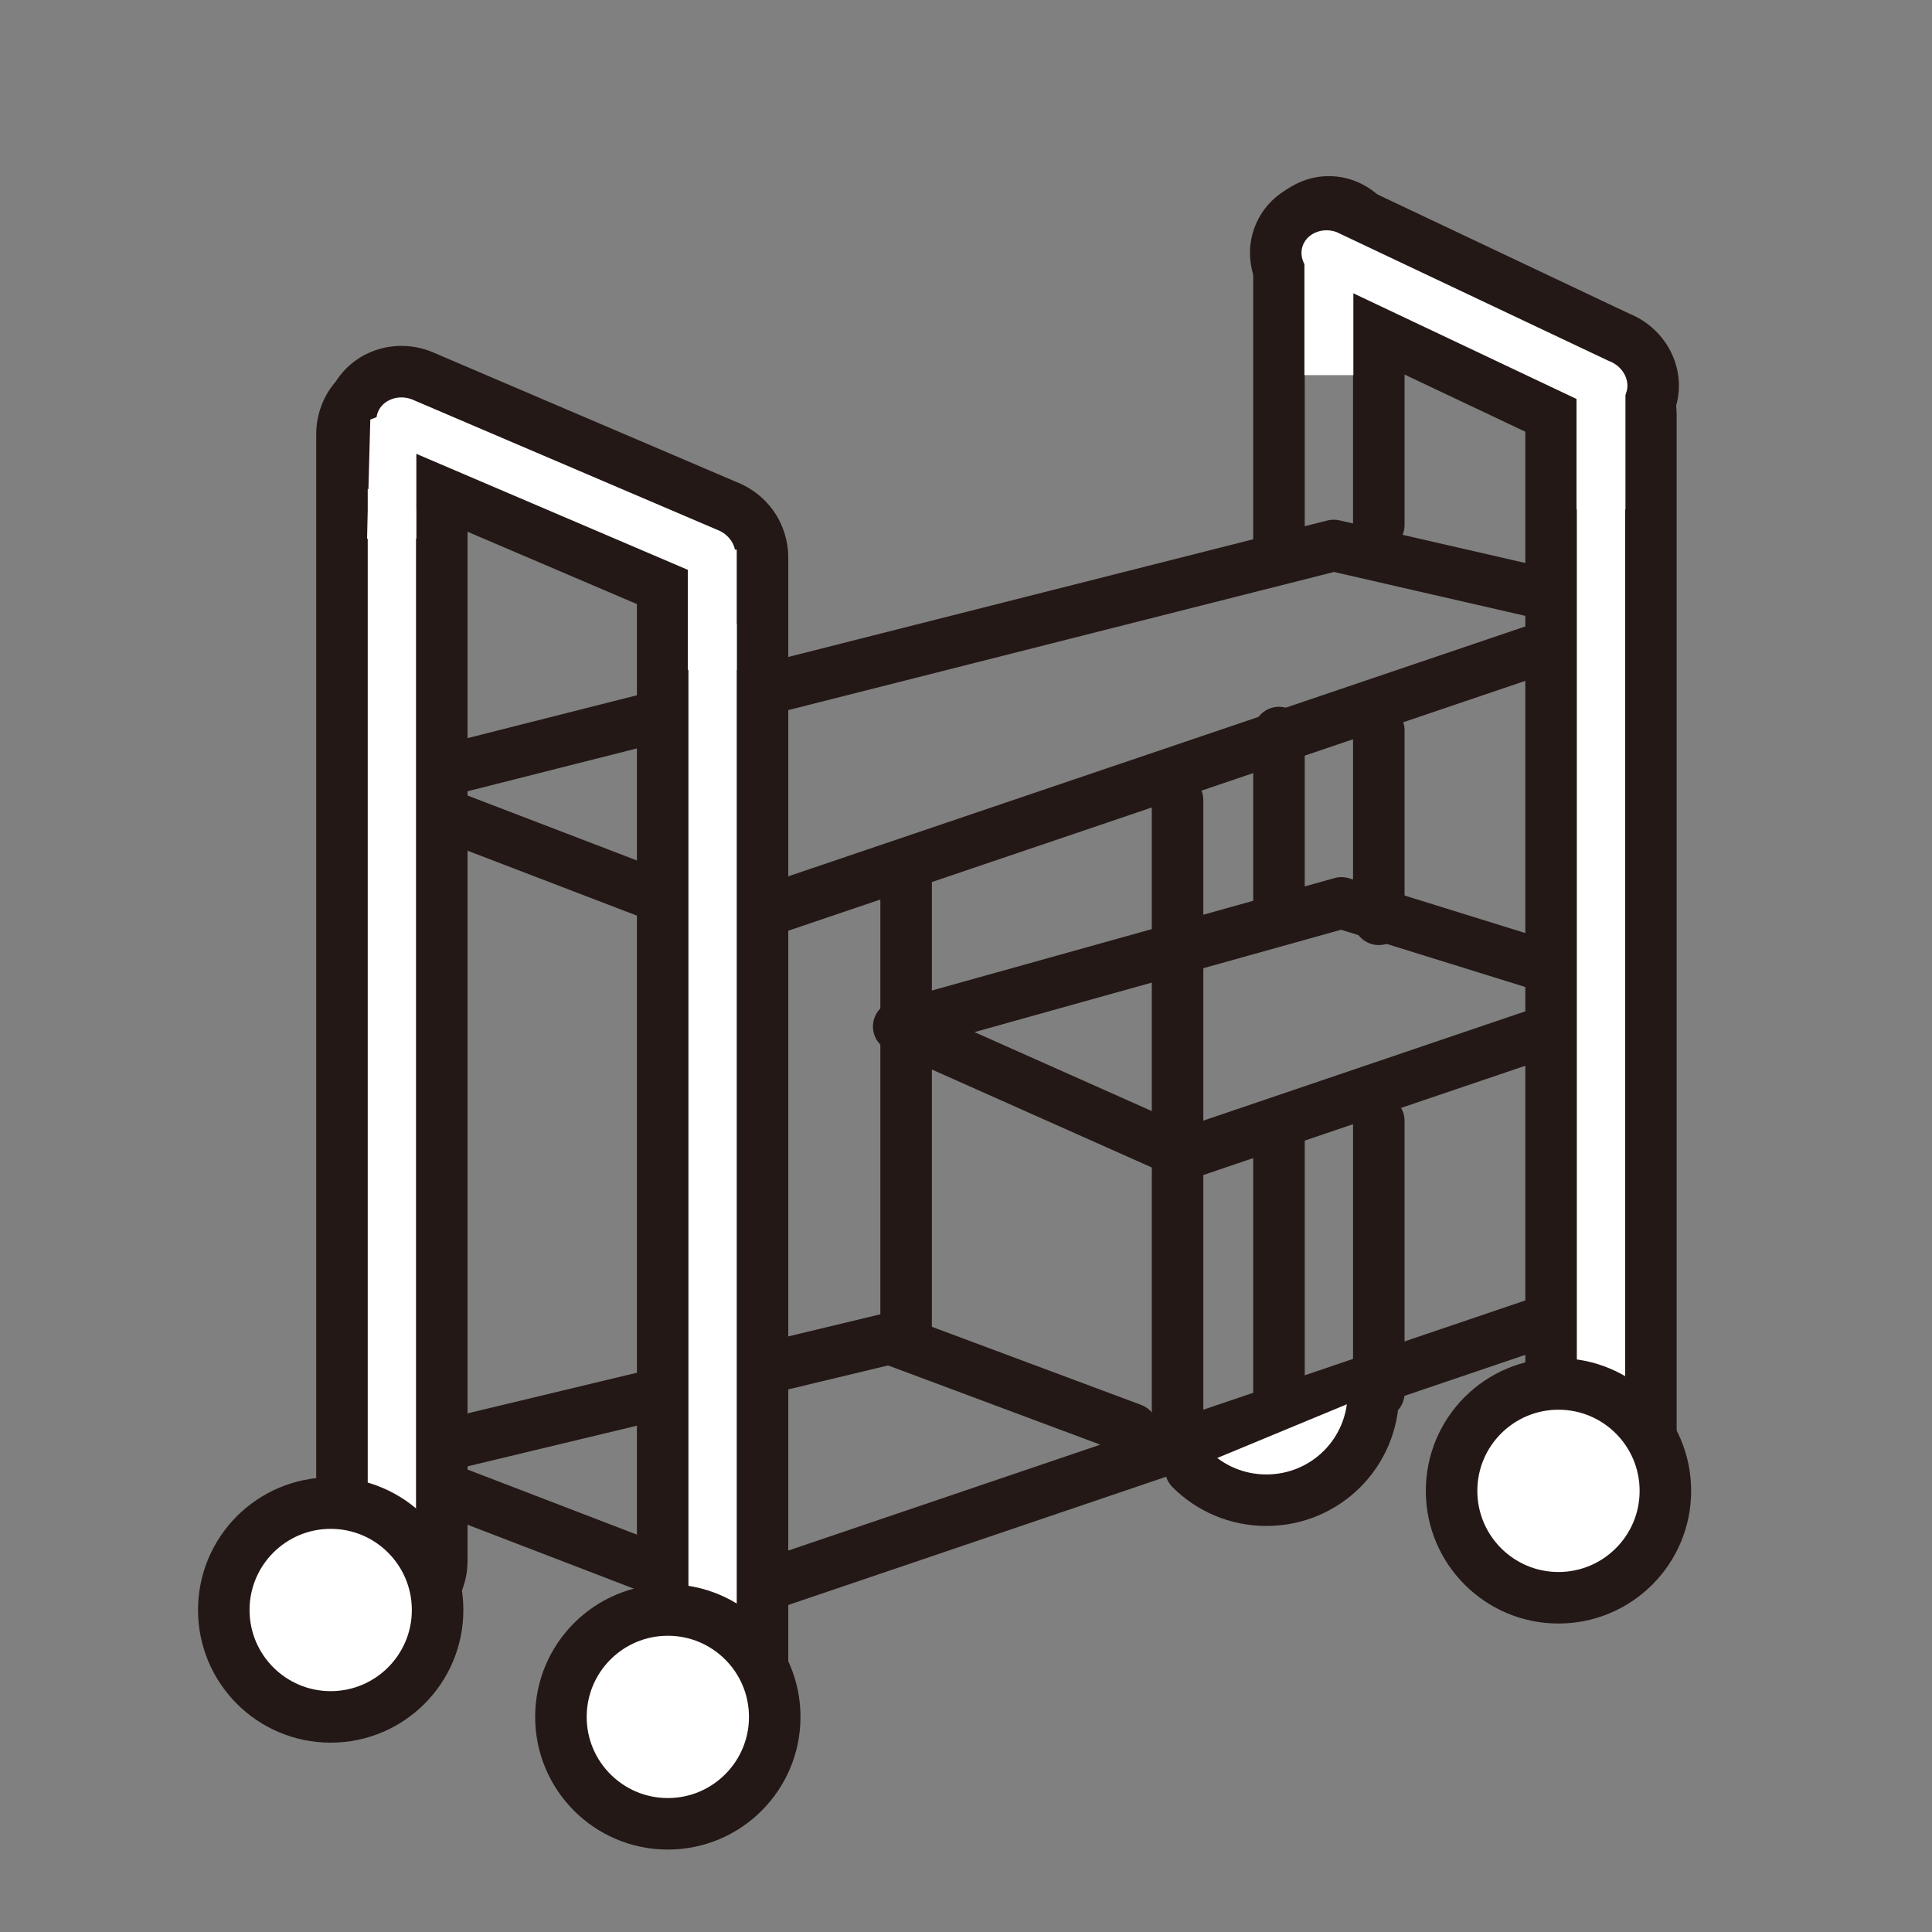 <?xml version="1.0" encoding="UTF-8"?>
<svg id="_配置データ" data-name="配置データ" xmlns="http://www.w3.org/2000/svg" viewBox="0 0 60 60">
  <rect x="0" y="0" width="60" height="60" fill="#808080" stroke="none"/>
  <defs>
    <style>
      .cls-1, .cls-2 {
        fill: #fff;
      }

      .cls-3 {
        fill: none;
      }

      .cls-3, .cls-2 {
        stroke: #231815;
        stroke-linecap: round;
        stroke-linejoin: round;
        stroke-width: 1.6px;
      }
    </style>
  </defs>
  <path class="cls-3" d="m39.72,16.81V7.92c0-.91.7-1.65,1.55-1.65s1.55.74,1.55,1.65v8.38"/>
  <path class="cls-3" d="m39.72,43.79v-8.91"/>
  <path class="cls-3" d="m42.82,34.81v8.45"/>
  <path class="cls-3" d="m39.72,28.55v-5.8"/>
  <path class="cls-3" d="m42.82,22.68v5.87"/>
  <polygon class="cls-3" points="50.88 19.11 41.42 16.94 11.67 24.47 22.65 28.68 50.88 19.11"/>
  <line class="cls-3" x1="36.57" y1="24.85" x2="36.57" y2="44.77"/>
  <line class="cls-3" x1="28.14" y1="27.4" x2="28.14" y2="41.57"/>
  <polyline class="cls-3" points="35.16 44.38 27.63 41.57 11.67 45.4 22.65 49.62 50.88 40.04"/>
  <polygon class="cls-3" points="41.66 28.04 27.91 31.88 36.8 35.84 51.12 30.98 41.66 28.04"/>
  <path class="cls-2" d="m48.17,12.89c0-.91.7-1.65,1.55-1.65s1.55.74,1.55,1.65c0,0,0,32,0,32,0,.91-.7,1.65-1.55,1.65s-1.55-.74-1.55-1.65c0,0,0-32,0-32Z"/>
  <path class="cls-2" d="m10.62,13.49c0-.91.7-1.65,1.55-1.65s1.55.74,1.55,1.65c0,0,0,34.98,0,34.98,0,.91-.7,1.65-1.55,1.65s-1.55-.74-1.55-1.65c0,0,0-34.98,0-34.98Z"/>
  <path class="cls-2" d="m20.58,17.32c0-.91.7-1.65,1.55-1.65s1.55.74,1.55,1.65c0,0,0,34.98,0,34.98,0,.91-.7,1.65-1.55,1.65s-1.55-.74-1.55-1.65c0,0,0-34.98,0-34.98Z"/>
  <path class="cls-2" d="m50.27,10.47c.85.33,1.28,1.25.97,2.04s-1.25,1.18-2.1.85c0,0-8.45-4-8.45-4-.85-.33-1.28-1.25-.97-2.04s1.25-1.18,2.1-.85c0,0,8.45,4,8.45,4Z"/>
  <path class="cls-2" d="m22.57,15.71c.85.33,1.28,1.25.97,2.04s-1.25,1.18-2.1.85c0,0-9.48-4.05-9.48-4.05-.85-.33-1.28-1.25-.97-2.04s1.25-1.18,2.1-.85c0,0,9.48,4.05,9.48,4.05Z"/>
  <circle class="cls-2" cx="48.4" cy="46.3" r="3.32"/>
  <path class="cls-2" d="m42.65,43.27c0,.92-.37,1.75-.97,2.35s-1.43.97-2.35.97-1.75-.37-2.35-.97"/>
  <circle class="cls-2" cx="10.27" cy="50" r="3.32"/>
  <circle class="cls-2" cx="20.74" cy="53.32" r="3.32"/>
  <rect class="cls-1" x="48.96" y="12.08" width="1.52" height="3.74"/>
  <rect class="cls-1" x="40.51" y="7.91" width="1.52" height="3.74"/>
  <rect class="cls-1" x="21.36" y="17.07" width="1.52" height="3.74"/>
  <polygon class="cls-1" points="12.93 16.73 11.4 16.73 11.5 13.03 12.93 12.48 12.93 16.73"/>
</svg>